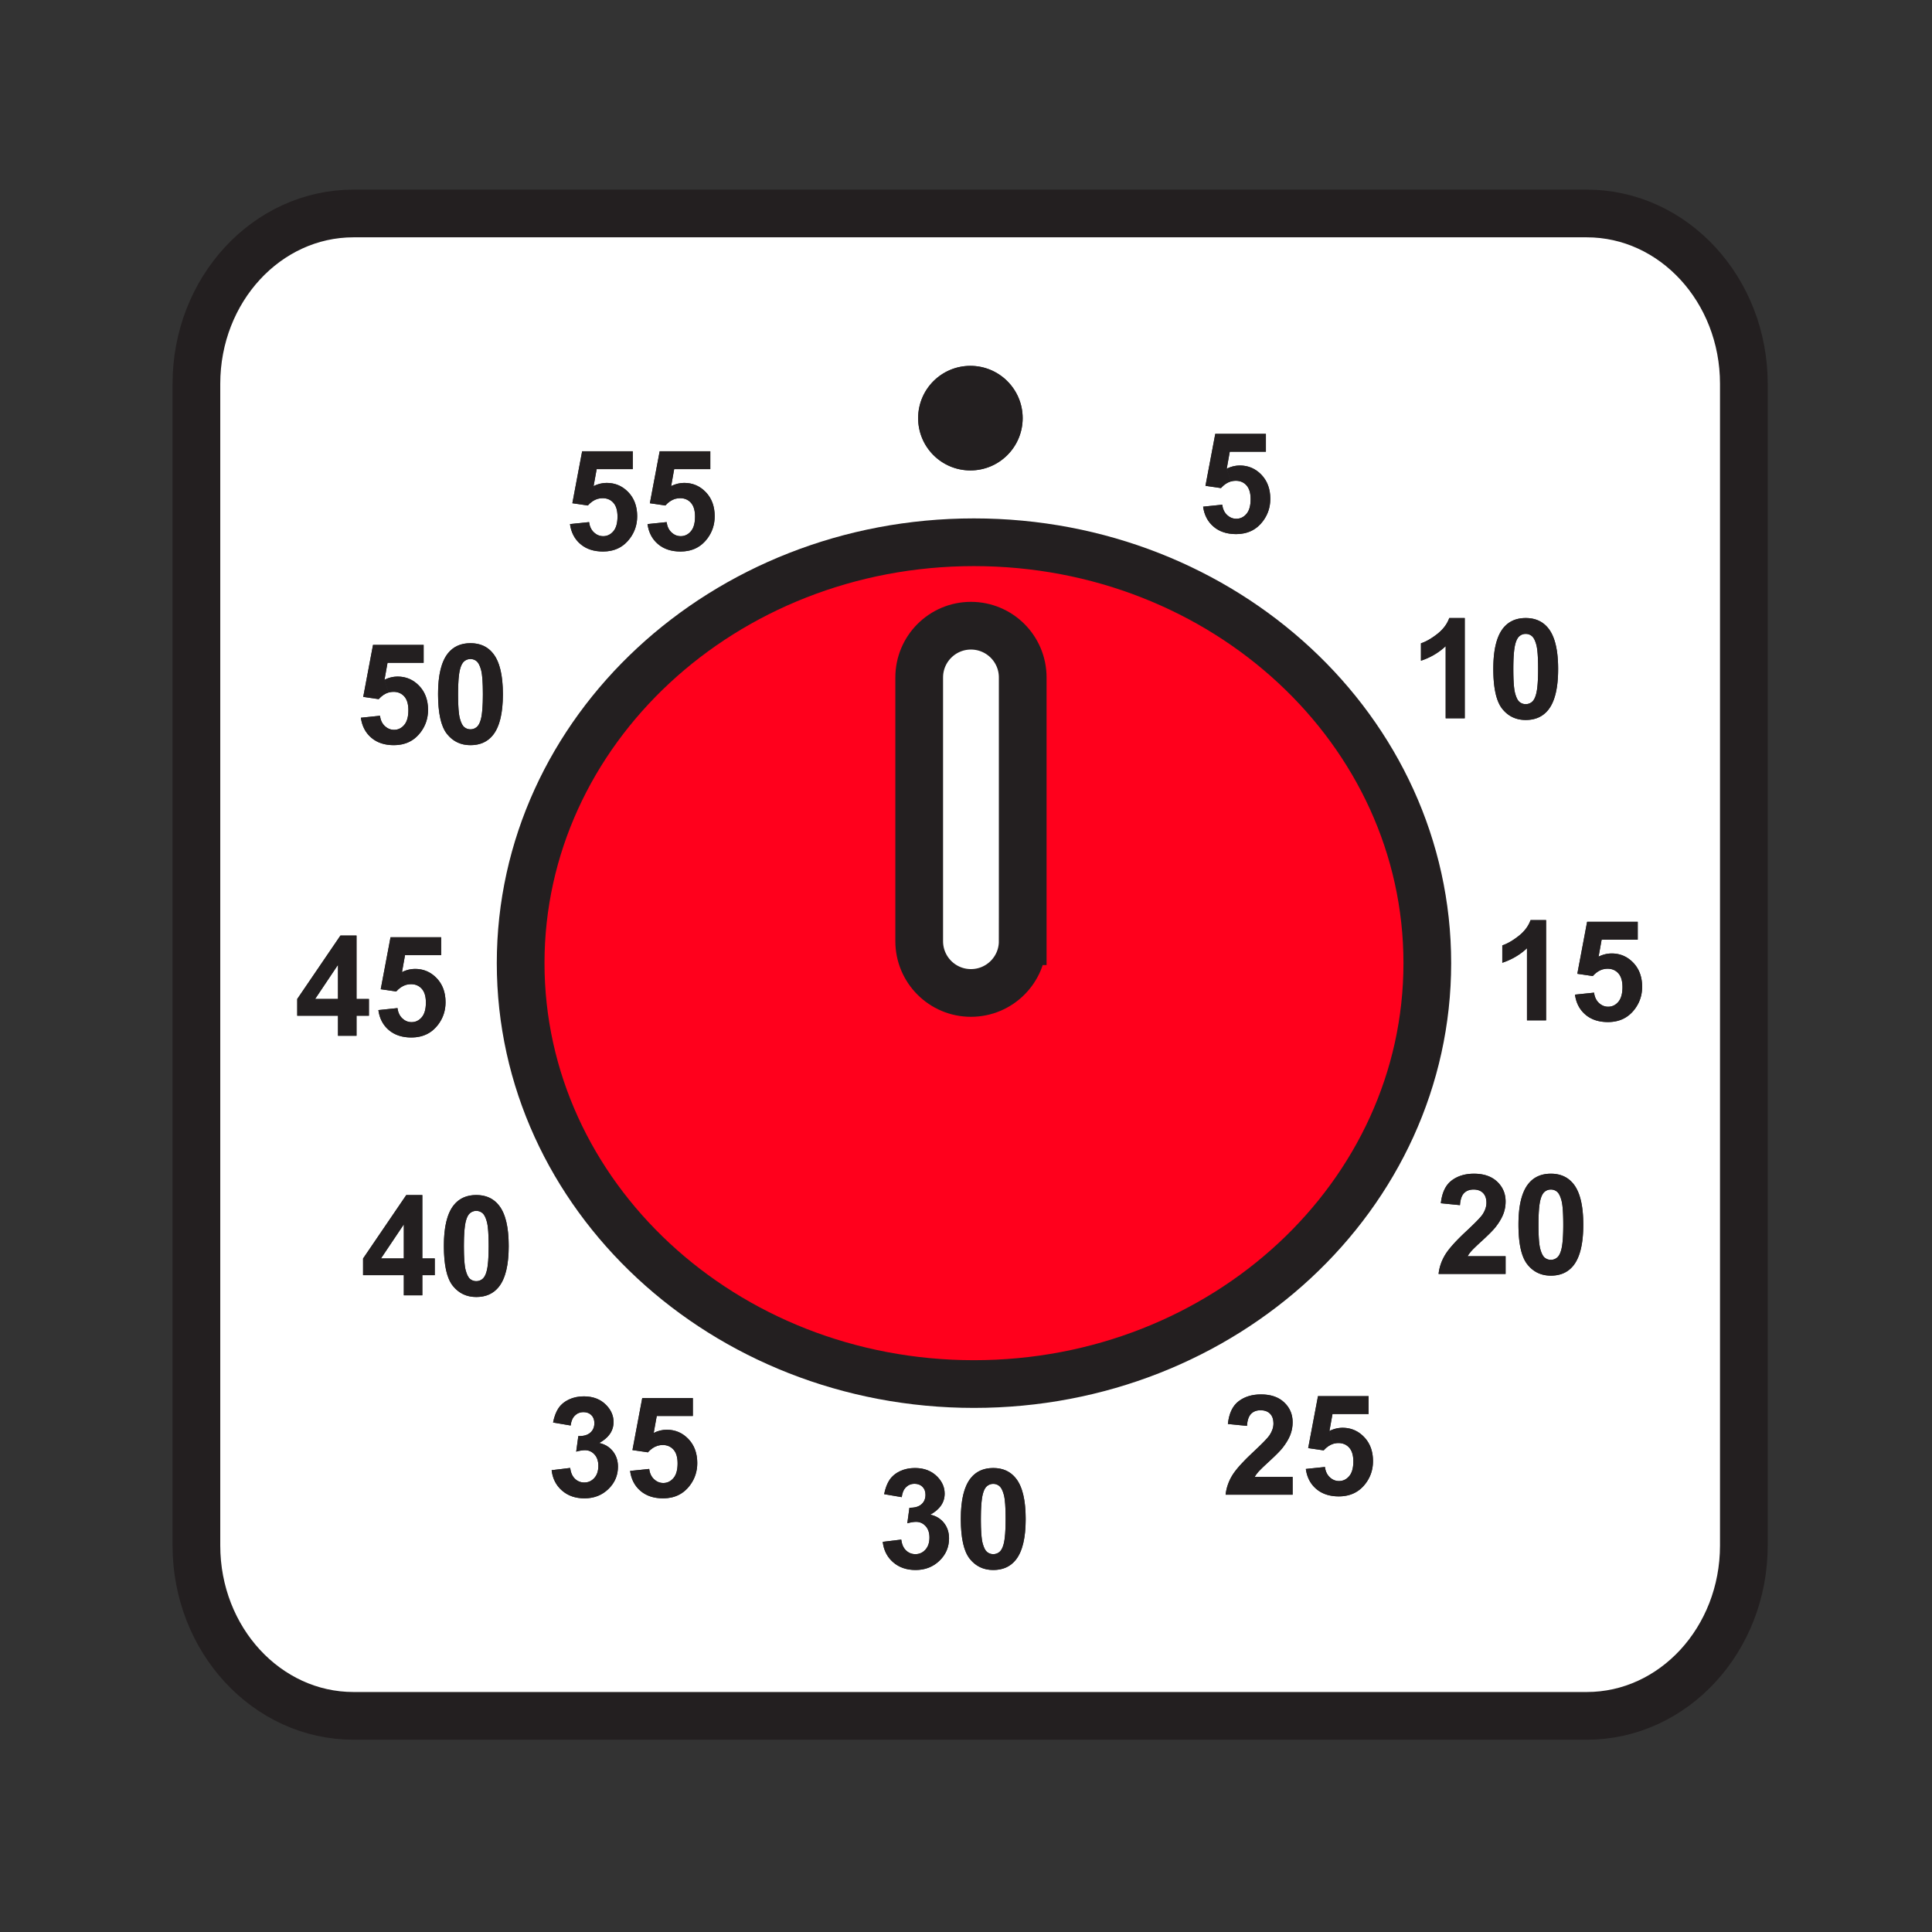 <svg xmlns="http://www.w3.org/2000/svg" width="850.394" height="850.394" viewBox="0 0 850.394 850.394" overflow="visible"><rect x="0" y="0" width="850.394" height="850.394" fill="#333333" stroke="none"/><path d="M450.16 298.19v116.09c0 12.581-10.2 22.78-22.79 22.78-6.29 0-11.98-2.55-16.1-6.67-4.12-4.13-6.67-9.82-6.67-16.11V298.19c0-12.58 10.2-22.78 22.77-22.78 6.29 0 11.99 2.55 16.12 6.67 4.12 4.12 6.67 9.82 6.67 16.11z" fill="#fff"/><path d="M428.69 238.68c110.22 0 199.56 82.93 199.56 185.25s-89.34 185.28-199.56 185.28c-110.181 0-199.521-82.96-199.521-185.28.001-102.32 89.341-185.25 199.521-185.25zm21.47 175.6V298.19c0-6.29-2.55-11.99-6.67-16.11a22.76 22.76 0 0 0-16.12-6.67c-12.57 0-22.77 10.2-22.77 22.78v116.09c0 6.29 2.55 11.98 6.67 16.11 4.12 4.12 9.81 6.67 16.1 6.67 12.59 0 22.79-10.2 22.79-22.78z" fill="#ff001c"/><path d="M687.31 528.43c.521 1.94.78 5.48.78 10.641s-.29 8.819-.87 10.979c-.439 1.681-1.06 2.851-1.859 3.5-.801.65-1.71.98-2.721.98-1.02 0-1.93-.32-2.72-.96-.78-.641-1.439-1.931-1.96-3.86-.52-1.93-.78-5.479-.78-10.64s.29-8.83.87-11.011c.44-1.68 1.061-2.85 1.86-3.5.8-.649 1.71-.97 2.729-.97 1.011 0 1.92.32 2.71.97.791.651 1.441 1.941 1.961 3.871zM441.86 657.99c.52 1.93.779 5.479.779 10.64s-.29 8.82-.87 10.98c-.439 1.68-1.05 2.85-1.85 3.5-.8.649-1.71.97-2.729.97a4.175 4.175 0 0 1-2.71-.96c-.79-.64-1.44-1.92-1.961-3.851-.52-1.939-.779-5.479-.779-10.64s.29-8.84.87-11.01c.43-1.69 1.05-2.851 1.85-3.5.8-.65 1.71-.98 2.73-.98s1.92.33 2.71.98c.79.651 1.44 1.941 1.96 3.871zM214.31 537.83c.52 1.93.78 5.47.78 10.63 0 5.17-.29 8.83-.87 10.99-.43 1.68-1.05 2.84-1.85 3.49-.8.649-1.71.979-2.73.979s-1.92-.32-2.71-.96-1.44-1.93-1.96-3.86-.78-5.47-.78-10.64c0-5.16.29-8.83.87-11.01.44-1.681 1.05-2.84 1.85-3.49.8-.65 1.71-.979 2.73-.979s1.92.329 2.71.979 1.44 1.941 1.96 3.871zM177.75 538.92v15h-10.06zM148.77 424.69v15.01h-10.06zM676.24 283.85c.52 1.93.779 5.48.779 10.64s-.289 8.82-.869 10.98c-.44 1.68-1.061 2.85-1.86 3.5-.8.65-1.71.97-2.73.97s-1.92-.32-2.71-.96-1.439-1.92-1.96-3.85c-.52-1.93-.779-5.48-.779-10.64s.29-8.83.87-11.01c.439-1.68 1.06-2.85 1.859-3.5.79-.65 1.7-.97 2.72-.97 1.021 0 1.931.32 2.71.97.79.65 1.45 1.94 1.97 3.87zM211.76 294.93c.52 1.93.78 5.47.78 10.63s-.29 8.83-.87 10.99c-.44 1.68-1.06 2.84-1.86 3.49-.8.65-1.71.98-2.73.98s-1.92-.32-2.71-.96-1.44-1.93-1.96-3.86-.78-5.48-.78-10.64.29-8.83.87-11.01c.44-1.68 1.06-2.84 1.86-3.5.8-.65 1.7-.97 2.72-.97s1.93.32 2.71.97c.79.66 1.45 1.95 1.97 3.88z" fill="#fff"/><path d="M422.92 668.54c0 8.43 1.31 14.29 3.93 17.58 2.62 3.29 6.061 4.93 10.341 4.93 4.26 0 7.569-1.5 9.949-4.5 2.88-3.63 4.32-9.609 4.32-17.92 0-8.34-1.43-14.3-4.29-17.899-2.4-3.04-5.72-4.561-9.979-4.561-4.261 0-7.57 1.5-9.95 4.5-2.881 3.64-4.321 9.59-4.321 17.87zM166.55 444.6c.5 3.681 2.03 6.61 4.59 8.79 2.56 2.181 5.87 3.271 9.92 3.271 5.08 0 9.05-1.94 11.91-5.82 2.1-2.84 3.14-6.07 3.14-9.689 0-4.341-1.3-7.87-3.9-10.591-2.6-2.72-5.77-4.079-9.51-4.079-1.96 0-3.88.47-5.76 1.399l1.34-7.47h15.9v-7.87H171.9l-4.32 22.88 6.82.99c1.32-1.47 2.76-2.44 4.31-2.9.71-.2 1.44-.31 2.2-.31 1.95 0 3.52.67 4.73 2.02 1.21 1.351 1.82 3.38 1.82 6.08 0 2.88-.61 5.04-1.83 6.47-1.22 1.431-2.71 2.141-4.47 2.141-1.54 0-2.89-.55-4.07-1.66-1.18-1.11-1.89-2.62-2.13-4.52l-8.41.868zm-4.16 2.47v-7.37h-5.46v-27.91h-7.08l-19.02 27.93v7.351h17.94v8.84h8.16v-8.84h5.46zm114.96 200.37c.49 3.68 2.02 6.619 4.58 8.8 2.56 2.18 5.87 3.27 9.93 3.27 5.07 0 9.04-1.939 11.9-5.819 2.1-2.841 3.15-6.07 3.15-9.69 0-4.35-1.3-7.88-3.9-10.6-2.6-2.721-5.77-4.08-9.51-4.08-1.97 0-3.89.47-5.77 1.41l1.35-7.471h15.89v-7.88h-22.28l-4.31 22.89 6.81.99c1.32-1.479 2.76-2.45 4.32-2.91.71-.199 1.44-.31 2.2-.31 1.94 0 3.51.68 4.73 2.03 1.21 1.35 1.81 3.37 1.81 6.069 0 2.891-.61 5.04-1.83 6.471-1.22 1.43-2.71 2.149-4.46 2.149-1.54 0-2.9-.56-4.08-1.67-1.18-1.109-1.89-2.62-2.13-4.52l-8.4.871zm-.04-410.52c2.1-2.84 3.15-6.07 3.15-9.69 0-4.34-1.3-7.87-3.9-10.59-2.6-2.72-5.78-4.08-9.52-4.08-1.96 0-3.88.47-5.76 1.4l1.35-7.46h15.89v-7.88h-22.28l-4.31 22.88 6.81 1c1.32-1.48 2.76-2.45 4.32-2.91.71-.2 1.44-.31 2.2-.31 1.94 0 3.51.67 4.72 2.02 1.22 1.35 1.82 3.38 1.82 6.08 0 2.88-.61 5.04-1.83 6.47-1.22 1.43-2.71 2.15-4.46 2.15-1.54 0-2.9-.56-4.08-1.67-1.18-1.11-1.89-2.62-2.13-4.52l-8.41.87c.5 3.68 2.03 6.61 4.59 8.79 2.56 2.19 5.87 3.28 9.93 3.28 5.07 0 9.04-1.94 11.9-5.83zm7.71-6.24c.5 3.68 2.03 6.61 4.59 8.79 2.56 2.19 5.87 3.28 9.92 3.28 5.08 0 9.05-1.94 11.91-5.83 2.09-2.84 3.14-6.07 3.14-9.69 0-4.34-1.3-7.87-3.9-10.59-2.6-2.72-5.77-4.08-9.51-4.08-1.96 0-3.88.47-5.76 1.4l1.34-7.46h15.9v-7.88h-22.28l-4.32 22.88 6.82 1c1.32-1.48 2.76-2.45 4.31-2.91.71-.2 1.44-.31 2.2-.31 1.94 0 3.52.67 4.73 2.02 1.21 1.35 1.82 3.38 1.82 6.08 0 2.88-.61 5.04-1.83 6.47-1.22 1.43-2.71 2.15-4.47 2.15-1.54 0-2.9-.56-4.07-1.67-1.18-1.11-1.89-2.62-2.13-4.52l-8.41.87zM400.3 663.64l-.94 6.851c1.5-.42 2.79-.63 3.87-.63 1.64 0 3.03.62 4.17 1.859 1.14 1.24 1.71 2.92 1.71 5.04 0 2.24-.6 4.021-1.78 5.34-1.19 1.32-2.66 1.98-4.39 1.98-1.62 0-3-.55-4.14-1.65-1.14-1.09-1.84-2.68-2.1-4.76l-8.15.99c.42 3.689 1.93 6.68 4.55 8.96 2.62 2.29 5.92 3.43 9.89 3.43 4.2 0 7.7-1.359 10.52-4.069 2.82-2.721 4.22-6.011 4.22-9.86 0-2.66-.75-4.92-2.24-6.8-1.5-1.88-3.5-3.09-6.01-3.63 4.21-2.301 6.32-5.381 6.32-9.24 0-2.72-1.03-5.16-3.09-7.32-2.51-2.63-5.83-3.96-9.97-3.96-2.42 0-4.61.46-6.56 1.37-1.95.91-3.47 2.16-4.56 3.75-1.09 1.59-1.91 3.72-2.45 6.38l7.75 1.32c.22-1.92.85-3.38 1.87-4.38 1.03-1 2.26-1.5 3.71-1.5 1.47 0 2.65.439 3.53 1.319.89.88 1.33 2.061 1.33 3.54 0 1.74-.6 3.141-1.81 4.19s-2.96 1.54-5.25 1.48zM195.38 548.37c0 8.439 1.3 14.3 3.92 17.59 2.62 3.28 6.06 4.93 10.34 4.93 4.26 0 7.57-1.5 9.95-4.5 2.88-3.64 4.32-9.609 4.32-17.93 0-8.33-1.43-14.29-4.29-17.89-2.4-3.04-5.72-4.561-9.98-4.561-4.26 0-7.57 1.5-9.95 4.5-2.88 3.641-4.31 9.591-4.31 17.861zm59.18 83.73l-.94 6.851c1.5-.42 2.79-.63 3.87-.63 1.64 0 3.03.62 4.17 1.859 1.14 1.24 1.71 2.92 1.71 5.04 0 2.24-.59 4.021-1.78 5.34-1.19 1.32-2.65 1.98-4.39 1.98-1.62 0-3-.55-4.13-1.65-1.14-1.09-1.84-2.68-2.1-4.76l-8.16.99c.42 3.689 1.94 6.68 4.56 8.96 2.61 2.29 5.91 3.43 9.89 3.43 4.19 0 7.7-1.359 10.51-4.08 2.82-2.71 4.23-6 4.23-9.85 0-2.66-.75-4.93-2.25-6.8-1.5-1.88-3.5-3.09-6-3.63 4.21-2.301 6.31-5.381 6.31-9.24 0-2.72-1.03-5.16-3.09-7.32-2.5-2.64-5.82-3.96-9.97-3.96-2.42 0-4.6.46-6.55 1.37-1.96.91-3.48 2.16-4.57 3.75-1.09 1.59-1.9 3.72-2.44 6.38l7.75 1.32c.22-1.92.84-3.38 1.87-4.38 1.02-1 2.26-1.5 3.71-1.5 1.47 0 2.64.439 3.53 1.319.88.88 1.32 2.061 1.32 3.54 0 1.74-.6 3.141-1.81 4.19-1.2 1.051-2.96 1.541-5.25 1.481zm-61.74-326.63c0 8.44 1.31 14.3 3.92 17.58 2.62 3.29 6.07 4.94 10.34 4.94 4.26 0 7.58-1.5 9.95-4.5 2.88-3.64 4.32-9.61 4.32-17.93 0-8.33-1.43-14.3-4.29-17.89-2.39-3.04-5.72-4.56-9.98-4.56-4.25 0-7.57 1.5-9.95 4.5-2.87 3.63-4.31 9.59-4.31 17.86zm-1.45 255.82v-7.37h-5.47v-27.91h-7.07l-19.02 27.94v7.34h17.94v8.85h8.15v-8.85h5.47zm-2.96-248.82c0-4.34-1.3-7.87-3.9-10.59-2.6-2.72-5.77-4.08-9.51-4.08-1.96 0-3.88.47-5.76 1.4l1.34-7.46h15.89v-7.88h-22.28l-4.31 22.88 6.81 1c1.33-1.48 2.77-2.45 4.32-2.91.71-.2 1.44-.31 2.2-.31 1.94 0 3.52.67 4.73 2.02s1.81 3.38 1.81 6.08c0 2.88-.61 5.04-1.83 6.47-1.21 1.43-2.7 2.15-4.46 2.15-1.54 0-2.9-.56-4.08-1.67-1.18-1.11-1.89-2.62-2.13-4.52l-8.4.87c.5 3.68 2.03 6.61 4.58 8.79 2.56 2.19 5.87 3.28 9.93 3.28 5.08 0 9.04-1.95 11.9-5.83 2.1-2.84 3.15-6.07 3.15-9.69zm579.17-143.53v511.34c0 41.399-30.96 74.979-69.16 74.979H155.61c-38.2 0-69.16-33.58-69.16-74.979V168.94c0-41.41 30.96-74.98 69.16-74.98h542.81c38.2 0 69.16 33.57 69.16 74.98zm-47.92 275.1c2.1-2.84 3.149-6.07 3.149-9.69 0-4.34-1.3-7.869-3.899-10.59-2.601-2.72-5.771-4.08-9.51-4.08-1.96 0-3.881.47-5.761 1.4l1.341-7.46h15.89v-7.88h-22.28l-4.31 22.88 6.81 1c1.33-1.48 2.771-2.45 4.32-2.91.71-.2 1.439-.31 2.2-.31 1.939 0 3.52.67 4.729 2.02s1.811 3.38 1.811 6.08c0 2.88-.61 5.04-1.82 6.47-1.22 1.431-2.71 2.15-4.47 2.15-1.54 0-2.9-.561-4.08-1.67-1.181-1.11-1.891-2.62-2.13-4.521l-8.4.87c.5 3.681 2.03 6.61 4.58 8.79 2.56 2.19 5.87 3.28 9.93 3.28 5.07.001 9.04-1.939 11.9-5.829zm-22.76 95.03c0-8.33-1.431-14.301-4.28-17.891-2.4-3.04-5.73-4.56-9.98-4.56-4.26 0-7.58 1.5-9.949 4.5-2.881 3.63-4.32 9.59-4.32 17.86 0 8.439 1.31 14.3 3.93 17.579 2.61 3.29 6.061 4.931 10.34 4.931 4.25 0 7.57-1.49 9.95-4.49 2.869-3.639 4.309-9.619 4.309-17.929zm-11.07-244.58c0-8.33-1.43-14.3-4.29-17.9-2.39-3.03-5.72-4.55-9.98-4.55-4.25 0-7.569 1.5-9.949 4.49-2.87 3.64-4.311 9.6-4.311 17.87 0 8.43 1.311 14.29 3.92 17.58 2.62 3.29 6.07 4.93 10.34 4.93 4.261 0 7.57-1.5 9.95-4.49 2.88-3.64 4.32-9.62 4.32-17.93zm-5.3 154.63v-44.13h-6.83c-.96 2.68-2.72 5.02-5.3 7.03-2.57 2.01-4.96 3.38-7.15 4.1v7.65c4.17-1.38 7.79-3.51 10.87-6.39v31.74h8.41zm-17.82 111.62v-7.811h-16.72c.439-.76 1.01-1.54 1.72-2.34s2.4-2.42 5.06-4.85c2.65-2.44 4.49-4.311 5.511-5.61 1.54-1.96 2.66-3.84 3.37-5.62a15.22 15.22 0 0 0 1.06-5.66c0-3.47-1.24-6.38-3.71-8.72-2.48-2.34-5.88-3.51-10.21-3.51-3.95 0-7.24 1.01-9.88 3.03-2.63 2.01-4.2 5.34-4.7 9.97l8.41.84c.16-2.46.76-4.22 1.79-5.28 1.04-1.06 2.43-1.59 4.189-1.59 1.771 0 3.16.5 4.16 1.51 1.01 1.011 1.51 2.46 1.51 4.341 0 1.689-.579 3.409-1.729 5.149-.86 1.26-3.19 3.66-6.98 7.2-4.72 4.38-7.869 7.89-9.47 10.54-1.6 2.65-2.56 5.46-2.88 8.41h29.499zm-17.98-244.58v-44.12h-6.82c-.96 2.68-2.73 5.02-5.3 7.03-2.58 2.01-4.96 3.37-7.16 4.09v7.66c4.17-1.38 7.8-3.51 10.88-6.4v31.74h8.4zM601.2 652.83c2.1-2.84 3.14-6.07 3.14-9.7 0-4.34-1.3-7.87-3.899-10.59-2.601-2.72-5.771-4.08-9.511-4.08-1.96 0-3.88.47-5.76 1.41l1.34-7.47h15.9v-7.881h-22.28l-4.32 22.891 6.82.99c1.32-1.48 2.76-2.45 4.311-2.91.71-.2 1.439-.311 2.199-.311 1.94 0 3.521.681 4.73 2.03s1.82 3.37 1.82 6.07c0 2.89-.61 5.04-1.83 6.47-1.221 1.43-2.71 2.15-4.471 2.15-1.54 0-2.89-.561-4.069-1.67-1.181-1.11-1.891-2.62-2.13-4.521l-8.41.87c.5 3.68 2.029 6.62 4.59 8.8 2.56 2.18 5.87 3.271 9.92 3.271 5.08.001 9.05-1.939 11.91-5.819zm27.05-228.9c0-102.32-89.34-185.25-199.56-185.25-110.181 0-199.521 82.93-199.521 185.25s89.34 185.28 199.521 185.28c110.22 0 199.56-82.96 199.56-185.28zM568.97 657.9v-7.811h-16.72c.44-.76 1.01-1.54 1.72-2.34s2.391-2.42 5.05-4.86c2.66-2.439 4.5-4.31 5.521-5.609 1.53-1.96 2.66-3.83 3.37-5.62.7-1.79 1.06-3.67 1.06-5.65 0-3.479-1.239-6.39-3.72-8.729-2.47-2.34-5.87-3.511-10.2-3.511-3.96 0-7.25 1.011-9.88 3.03-2.64 2.021-4.2 5.34-4.7 9.98l8.4.84c.16-2.46.76-4.23 1.8-5.29 1.03-1.061 2.43-1.59 4.18-1.59 1.771 0 3.16.51 4.17 1.52 1.011 1.01 1.511 2.45 1.511 4.33 0 1.7-.58 3.42-1.74 5.16-.86 1.26-3.18 3.66-6.98 7.2-4.71 4.37-7.869 7.89-9.47 10.54-1.59 2.649-2.55 5.45-2.87 8.41h29.498zm-12.98-428.63c2.1-2.85 3.149-6.08 3.149-9.7 0-4.34-1.31-7.87-3.899-10.59-2.61-2.72-5.78-4.08-9.521-4.08-1.96 0-3.88.47-5.76 1.41l1.34-7.47h15.9v-7.88h-22.28l-4.32 22.88 6.82 1c1.32-1.48 2.76-2.45 4.311-2.91.71-.2 1.439-.31 2.199-.31 1.95 0 3.521.67 4.73 2.02s1.82 3.38 1.82 6.08c0 2.88-.61 5.04-1.83 6.47-1.221 1.43-2.71 2.15-4.471 2.15-1.529 0-2.89-.56-4.069-1.67-1.181-1.11-1.891-2.62-2.13-4.52l-8.41.87c.5 3.68 2.029 6.61 4.59 8.79 2.56 2.19 5.87 3.28 9.92 3.28 5.081 0 9.051-1.94 11.911-5.82zm-105.85-45.22c0-12.71-10.31-23.01-23.01-23.01-12.71 0-23 10.3-23 23.01s10.29 23.01 23 23.01c12.7 0 23.01-10.3 23.01-23.01z" fill="#fff"/><path d="M722.81 434.35c0 3.62-1.05 6.851-3.149 9.69-2.86 3.89-6.83 5.83-11.9 5.83-4.06 0-7.37-1.09-9.93-3.28-2.55-2.18-4.08-5.109-4.58-8.79l8.4-.87c.239 1.9.949 3.41 2.13 4.521 1.18 1.109 2.54 1.67 4.08 1.67 1.76 0 3.25-.72 4.47-2.15 1.21-1.43 1.82-3.59 1.82-6.47 0-2.7-.601-4.73-1.811-6.08s-2.79-2.02-4.729-2.02a8.02 8.02 0 0 0-2.2.31l-1.771-5.63c1.88-.93 3.801-1.4 5.761-1.4 3.739 0 6.909 1.36 9.51 4.08 2.599 2.719 3.899 6.249 3.899 10.589z" fill="#231f20"/><path d="M720.87 405.74v7.88h-15.89l-1.341 7.46 1.771 5.63c-1.55.46-2.99 1.43-4.32 2.91l-6.81-1 4.31-22.88h22.28zM692.62 521.18c2.85 3.59 4.28 9.561 4.28 17.891 0 8.31-1.44 14.29-4.311 17.93-2.38 3-5.7 4.49-9.95 4.49-4.279 0-7.729-1.641-10.34-4.931-2.62-3.279-3.93-9.14-3.93-17.579 0-8.271 1.439-14.23 4.32-17.86 2.369-3 5.689-4.5 9.949-4.5 4.252-.001 7.582 1.519 9.982 4.559zm-4.53 17.89c0-5.16-.26-8.7-.78-10.641-.52-1.93-1.17-3.22-1.96-3.87a4.157 4.157 0 0 0-2.71-.97c-1.02 0-1.93.32-2.729.97-.8.65-1.42 1.82-1.86 3.5-.58 2.181-.87 5.851-.87 11.011s.261 8.71.78 10.64c.521 1.93 1.18 3.22 1.96 3.86.79.64 1.7.96 2.72.96 1.011 0 1.92-.33 2.721-.98.8-.649 1.42-1.819 1.859-3.5.579-2.16.869-5.82.869-10.98zM681.54 276.59c2.86 3.6 4.29 9.57 4.29 17.9 0 8.31-1.44 14.29-4.32 17.93-2.38 2.99-5.689 4.49-9.95 4.49-4.27 0-7.72-1.64-10.34-4.93-2.609-3.29-3.92-9.15-3.92-17.58 0-8.27 1.44-14.23 4.311-17.87 2.38-2.99 5.699-4.49 9.949-4.49 4.26 0 7.59 1.52 9.98 4.55zm-4.52 17.9c0-5.16-.26-8.71-.779-10.64-.521-1.93-1.181-3.22-1.971-3.87-.779-.65-1.689-.97-2.71-.97-1.02 0-1.93.32-2.72.97-.8.65-1.42 1.82-1.859 3.5-.58 2.18-.87 5.85-.87 11.01s.26 8.71.779 10.64c.521 1.93 1.17 3.21 1.96 3.85s1.69.96 2.71.96c1.021 0 1.931-.32 2.73-.97.8-.65 1.42-1.82 1.86-3.5.58-2.16.87-5.82.87-10.98zM680.53 404.99v44.13h-8.41v-31.74c-3.08 2.88-6.7 5.01-10.87 6.39v-7.65c2.19-.72 4.58-2.09 7.15-4.1 2.58-2.01 4.34-4.35 5.3-7.03h6.83zM662.71 552.93v7.811h-29.5c.32-2.95 1.28-5.76 2.88-8.41 1.601-2.65 4.75-6.16 9.47-10.54 3.79-3.54 6.12-5.94 6.98-7.2 1.15-1.74 1.729-3.46 1.729-5.149 0-1.881-.5-3.33-1.51-4.341-1-1.01-2.39-1.51-4.16-1.51-1.76 0-3.149.53-4.189 1.59-1.03 1.061-1.63 2.82-1.79 5.28l-8.41-.84c.5-4.63 2.07-7.96 4.7-9.97 2.64-2.021 5.93-3.03 9.88-3.03 4.33 0 7.729 1.17 10.21 3.51 2.47 2.34 3.71 5.25 3.71 8.72 0 1.98-.35 3.87-1.06 5.66-.71 1.78-1.83 3.66-3.37 5.62-1.021 1.3-2.86 3.17-5.511 5.61-2.659 2.43-4.35 4.05-5.06 4.85s-1.28 1.58-1.72 2.34h16.721zM644.73 272.04v44.12h-8.4v-31.74c-3.08 2.89-6.71 5.02-10.88 6.4v-7.66c2.2-.72 4.58-2.08 7.16-4.09 2.569-2.01 4.34-4.35 5.3-7.03h6.82zM604.34 643.13c0 3.63-1.04 6.86-3.14 9.7-2.86 3.88-6.83 5.82-11.91 5.82-4.05 0-7.36-1.091-9.92-3.271-2.561-2.18-4.09-5.12-4.59-8.8l8.41-.87c.239 1.9.949 3.41 2.13 4.521 1.18 1.109 2.529 1.67 4.069 1.67 1.761 0 3.25-.721 4.471-2.15 1.22-1.43 1.83-3.58 1.83-6.47 0-2.7-.61-4.721-1.82-6.07s-2.79-2.03-4.73-2.03c-.76 0-1.489.11-2.199.311l-1.771-5.62c1.88-.94 3.8-1.41 5.76-1.41 3.74 0 6.91 1.36 9.511 4.08 2.599 2.719 3.899 6.249 3.899 10.589z" fill="#231f20"/><path d="M602.41 614.52v7.881h-15.9l-1.34 7.47 1.771 5.62c-1.551.46-2.99 1.43-4.311 2.91l-6.82-.99 4.32-22.891h22.28zM568.97 650.09v7.811h-29.5c.32-2.96 1.28-5.761 2.87-8.41 1.601-2.65 4.76-6.17 9.47-10.54 3.801-3.54 6.12-5.94 6.98-7.2 1.16-1.74 1.74-3.46 1.74-5.16 0-1.88-.5-3.32-1.511-4.33-1.01-1.01-2.399-1.52-4.17-1.52-1.75 0-3.149.529-4.18 1.59-1.04 1.06-1.64 2.83-1.8 5.29l-8.4-.84c.5-4.641 2.061-7.96 4.7-9.98 2.63-2.02 5.92-3.03 9.88-3.03 4.33 0 7.73 1.171 10.2 3.511 2.48 2.34 3.72 5.25 3.72 8.729 0 1.98-.359 3.86-1.06 5.65-.71 1.79-1.84 3.66-3.37 5.62-1.021 1.3-2.86 3.17-5.521 5.609-2.659 2.44-4.34 4.061-5.05 4.86s-1.279 1.58-1.72 2.34h16.722zM559.14 219.57c0 3.62-1.05 6.85-3.149 9.7-2.86 3.88-6.83 5.82-11.91 5.82-4.05 0-7.36-1.09-9.92-3.28-2.561-2.18-4.09-5.11-4.59-8.79l8.41-.87c.239 1.9.949 3.41 2.13 4.52 1.18 1.11 2.54 1.67 4.069 1.67 1.761 0 3.25-.72 4.471-2.15 1.22-1.43 1.83-3.59 1.83-6.47 0-2.7-.61-4.73-1.82-6.08s-2.78-2.02-4.73-2.02c-.76 0-1.489.11-2.199.31l-1.771-5.62c1.88-.94 3.8-1.41 5.76-1.41 3.74 0 6.91 1.36 9.521 4.08 2.588 2.72 3.898 6.25 3.898 10.59z" fill="#231f20"/><path d="M557.2 190.96v7.88h-15.9l-1.34 7.47 1.771 5.62c-1.551.46-2.99 1.43-4.311 2.91l-6.82-1 4.32-22.88h22.28zM447.17 650.73c2.86 3.6 4.29 9.56 4.29 17.899 0 8.311-1.44 14.29-4.32 17.92-2.38 3-5.689 4.5-9.949 4.5-4.28 0-7.721-1.64-10.341-4.93-2.62-3.29-3.93-9.15-3.93-17.58 0-8.28 1.44-14.23 4.32-17.87 2.38-3 5.689-4.5 9.95-4.5 4.26.001 7.58 1.521 9.98 4.561zm-4.53 17.9c0-5.16-.26-8.71-.779-10.64-.521-1.931-1.17-3.221-1.96-3.87-.79-.65-1.69-.98-2.71-.98-1.021 0-1.931.33-2.73.98-.8.649-1.42 1.81-1.85 3.5-.58 2.17-.87 5.85-.87 11.01s.26 8.7.779 10.64c.521 1.931 1.171 3.211 1.961 3.851.789.64 1.689.96 2.71.96 1.02 0 1.93-.32 2.729-.97.8-.65 1.41-1.82 1.85-3.5.58-2.161.87-5.821.87-10.981zM427.13 161.04c12.7 0 23.01 10.3 23.01 23.01s-10.31 23.01-23.01 23.01c-12.71 0-23-10.3-23-23.01s10.29-23.01 23-23.01zM415.49 670.32c1.49 1.88 2.24 4.14 2.24 6.8 0 3.85-1.4 7.14-4.22 9.86-2.82 2.71-6.32 4.069-10.52 4.069-3.97 0-7.27-1.14-9.89-3.43-2.62-2.28-4.13-5.271-4.55-8.96l8.15-.99c.26 2.08.96 3.67 2.1 4.76 1.14 1.101 2.52 1.65 4.14 1.65 1.73 0 3.2-.66 4.39-1.98 1.18-1.319 1.78-3.1 1.78-5.34 0-2.12-.57-3.8-1.71-5.04-1.14-1.239-2.53-1.859-4.17-1.859-1.08 0-2.37.21-3.87.63l.94-6.851c2.29.061 4.04-.43 5.25-1.479s1.81-2.45 1.81-4.19c0-1.479-.44-2.66-1.33-3.54-.88-.88-2.06-1.319-3.53-1.319-1.45 0-2.68.5-3.71 1.5-1.02 1-1.65 2.46-1.87 4.38l-7.75-1.32c.54-2.66 1.36-4.79 2.45-6.38 1.09-1.59 2.61-2.84 4.56-3.75 1.95-.91 4.14-1.37 6.56-1.37 4.14 0 7.46 1.33 9.97 3.96 2.06 2.16 3.09 4.601 3.09 7.32 0 3.859-2.11 6.939-6.32 9.24 2.51.539 4.51 1.749 6.01 3.629zM314.58 227.23c0 3.62-1.05 6.85-3.14 9.69-2.86 3.89-6.83 5.83-11.91 5.83-4.05 0-7.36-1.09-9.92-3.28-2.56-2.18-4.09-5.11-4.59-8.79l8.41-.87c.24 1.9.95 3.41 2.13 4.52 1.17 1.11 2.53 1.67 4.07 1.67 1.76 0 3.25-.72 4.47-2.15 1.22-1.43 1.83-3.59 1.83-6.47 0-2.7-.61-4.73-1.82-6.08-1.21-1.35-2.79-2.02-4.73-2.02-.76 0-1.49.11-2.2.31l-1.77-5.63c1.88-.93 3.8-1.4 5.76-1.4 3.74 0 6.91 1.36 9.51 4.08 2.6 2.72 3.9 6.25 3.9 10.59z" fill="#231f20"/><path d="M312.65 198.62v7.88h-15.9l-1.34 7.46 1.77 5.63c-1.55.46-2.99 1.43-4.31 2.91l-6.82-1 4.32-22.88h22.28zM306.91 644c0 3.62-1.05 6.85-3.15 9.69-2.86 3.88-6.83 5.819-11.9 5.819-4.06 0-7.37-1.09-9.93-3.27-2.56-2.181-4.09-5.12-4.58-8.8l8.4-.87c.24 1.899.95 3.41 2.13 4.52 1.18 1.11 2.54 1.67 4.08 1.67 1.75 0 3.24-.72 4.46-2.149 1.22-1.431 1.83-3.58 1.83-6.471 0-2.699-.6-4.72-1.81-6.069-1.22-1.351-2.79-2.03-4.73-2.03-.76 0-1.49.11-2.2.31l-1.78-5.619c1.88-.94 3.8-1.41 5.77-1.41 3.74 0 6.91 1.359 9.51 4.08 2.6 2.719 3.9 6.249 3.9 10.599z" fill="#231f20"/><path d="M304.97 615.38v7.88h-15.89l-1.35 7.471 1.78 5.619c-1.56.46-3 1.431-4.32 2.91l-6.81-.99 4.31-22.89h22.28zM280.46 227.23c0 3.62-1.05 6.85-3.15 9.69-2.86 3.89-6.83 5.83-11.9 5.83-4.06 0-7.37-1.09-9.93-3.28-2.56-2.18-4.09-5.11-4.59-8.79l8.41-.87c.24 1.9.95 3.41 2.13 4.52 1.18 1.11 2.54 1.67 4.08 1.67 1.75 0 3.24-.72 4.46-2.15 1.22-1.43 1.83-3.59 1.83-6.47 0-2.7-.6-4.73-1.82-6.08-1.21-1.35-2.78-2.02-4.72-2.02-.76 0-1.49.11-2.2.31l-1.78-5.63c1.88-.93 3.8-1.4 5.76-1.4 3.74 0 6.92 1.36 9.52 4.08 2.6 2.72 3.9 6.25 3.9 10.59z" fill="#231f20"/><path d="M278.52 198.62v7.88h-15.89l-1.35 7.46 1.78 5.63c-1.56.46-3 1.43-4.32 2.91l-6.81-1 4.31-22.88h22.28zM272 645.58c0 3.85-1.41 7.14-4.23 9.85-2.81 2.721-6.32 4.08-10.51 4.08-3.98 0-7.28-1.14-9.89-3.43-2.62-2.28-4.14-5.271-4.56-8.96l8.16-.99c.26 2.08.96 3.67 2.1 4.76 1.13 1.101 2.51 1.65 4.13 1.65 1.74 0 3.2-.66 4.39-1.98 1.19-1.319 1.78-3.1 1.78-5.34 0-2.12-.57-3.8-1.71-5.04-1.14-1.239-2.53-1.859-4.17-1.859-1.08 0-2.37.21-3.87.63l.94-6.851c2.29.061 4.05-.43 5.25-1.479 1.21-1.05 1.81-2.45 1.81-4.19 0-1.479-.44-2.66-1.32-3.54-.89-.88-2.06-1.319-3.53-1.319-1.45 0-2.69.5-3.71 1.5-1.03 1-1.65 2.46-1.87 4.38l-7.75-1.32c.54-2.66 1.35-4.79 2.44-6.38 1.09-1.59 2.61-2.84 4.57-3.75 1.95-.91 4.13-1.37 6.55-1.37 4.15 0 7.47 1.32 9.97 3.96 2.06 2.16 3.09 4.601 3.09 7.32 0 3.859-2.1 6.939-6.31 9.24 2.5.54 4.5 1.75 6 3.63 1.5 1.868 2.25 4.138 2.25 6.798zM219.62 530.57c2.86 3.6 4.29 9.56 4.29 17.89 0 8.32-1.44 14.29-4.32 17.93-2.38 3-5.69 4.5-9.95 4.5-4.28 0-7.72-1.649-10.34-4.93-2.62-3.29-3.92-9.15-3.92-17.59 0-8.271 1.43-14.22 4.31-17.86 2.38-3 5.69-4.5 9.95-4.5 4.26 0 7.58 1.52 9.98 4.56zm-4.53 17.89c0-5.16-.26-8.7-.78-10.63s-1.17-3.22-1.96-3.87-1.69-.979-2.71-.979-1.93.329-2.73.979c-.8.65-1.41 1.81-1.85 3.49-.58 2.18-.87 5.85-.87 11.01 0 5.17.26 8.71.78 10.64.52 1.931 1.17 3.221 1.96 3.86s1.69.96 2.71.96 1.93-.33 2.73-.979c.8-.65 1.42-1.811 1.85-3.49.58-2.161.87-5.821.87-10.991zM217.06 287.67c2.86 3.59 4.29 9.56 4.29 17.89 0 8.32-1.44 14.29-4.32 17.93-2.37 3-5.69 4.5-9.95 4.5-4.27 0-7.72-1.65-10.34-4.94-2.61-3.28-3.92-9.14-3.92-17.58 0-8.27 1.44-14.23 4.31-17.86 2.38-3 5.7-4.5 9.95-4.5 4.26 0 7.59 1.52 9.98 4.56zm-4.52 17.89c0-5.16-.26-8.7-.78-10.63-.52-1.93-1.18-3.22-1.97-3.88-.78-.65-1.69-.97-2.71-.97s-1.92.32-2.72.97c-.8.66-1.42 1.82-1.86 3.5-.58 2.18-.87 5.85-.87 11.01s.26 8.71.78 10.64c.52 1.93 1.17 3.22 1.96 3.86s1.69.96 2.71.96 1.93-.33 2.73-.98c.8-.65 1.42-1.81 1.86-3.49.58-2.16.87-5.83.87-10.99zM196.11 441.15c0 3.619-1.04 6.85-3.14 9.689-2.86 3.88-6.83 5.82-11.91 5.82-4.05 0-7.36-1.09-9.92-3.271-2.56-2.18-4.09-5.109-4.59-8.79l8.41-.869c.24 1.899.95 3.409 2.13 4.52 1.18 1.11 2.53 1.66 4.07 1.66 1.76 0 3.25-.71 4.47-2.141 1.22-1.43 1.83-3.59 1.83-6.47 0-2.7-.61-4.729-1.82-6.08-1.21-1.35-2.78-2.02-4.73-2.02-.76 0-1.49.109-2.2.31l-1.77-5.63c1.88-.93 3.8-1.399 5.76-1.399 3.74 0 6.91 1.359 9.51 4.079 2.6 2.722 3.9 6.252 3.9 10.592z" fill="#231f20"/><path d="M194.18 412.54v7.87h-15.9l-1.34 7.47 1.77 5.63c-1.55.46-2.99 1.431-4.31 2.9l-6.82-.99 4.32-22.88h22.28zM191.37 553.92v7.37h-5.47v8.85h-8.15v-8.85h-17.94v-7.34l19.02-27.94h7.07v27.91h5.47zm-13.62 0v-15l-10.06 15h10.06zM184.51 301.88c2.6 2.72 3.9 6.25 3.9 10.59 0 3.62-1.05 6.85-3.15 9.69-2.86 3.88-6.82 5.83-11.9 5.83-4.06 0-7.37-1.09-9.93-3.28-2.55-2.18-4.08-5.11-4.58-8.79l8.4-.87c.24 1.9.95 3.41 2.13 4.52 1.18 1.11 2.54 1.67 4.08 1.67 1.76 0 3.25-.72 4.46-2.15 1.22-1.43 1.83-3.59 1.83-6.47 0-2.7-.6-4.73-1.81-6.08s-2.79-2.02-4.73-2.02c-.76 0-1.49.11-2.2.31l-1.77-5.63c1.88-.93 3.8-1.4 5.76-1.4 3.74 0 6.91 1.36 9.51 4.08z" fill="#231f20"/><path d="M186.47 283.86v7.88h-15.89l-1.34 7.46 1.77 5.63c-1.55.46-2.99 1.43-4.32 2.91l-6.81-1 4.31-22.88h22.28zM162.39 439.7v7.37h-5.46v8.84h-8.16v-8.84h-17.94v-7.351l19.02-27.93h7.08v27.91h5.46zm-13.62 0v-15.01l-10.06 15.01h10.06z" fill="#231f20"/><g fill="none" stroke="#231f20" stroke-width="21"><path d="M628.25 423.93c0 102.32-89.34 185.28-199.56 185.28-110.181 0-199.521-82.96-199.521-185.28 0-102.32 89.34-185.25 199.521-185.25 110.22 0 199.56 82.93 199.56 185.25z"/><path d="M450.16 414.28c0 12.581-10.2 22.78-22.79 22.78-6.29 0-11.98-2.55-16.1-6.67-4.12-4.13-6.67-9.82-6.67-16.11V298.19c0-12.58 10.2-22.78 22.77-22.78 6.29 0 11.99 2.55 16.12 6.67 4.12 4.12 6.67 9.82 6.67 16.11v116.09z"/><path d="M767.58 680.28c0 41.399-30.96 74.979-69.16 74.979H155.61c-38.2 0-69.16-33.58-69.16-74.979V168.94c0-41.41 30.96-74.98 69.16-74.98h542.81c38.2 0 69.16 33.57 69.16 74.98v511.34z"/></g><path fill="none" d="M0 0h850.394v850.394H0z"/></svg>